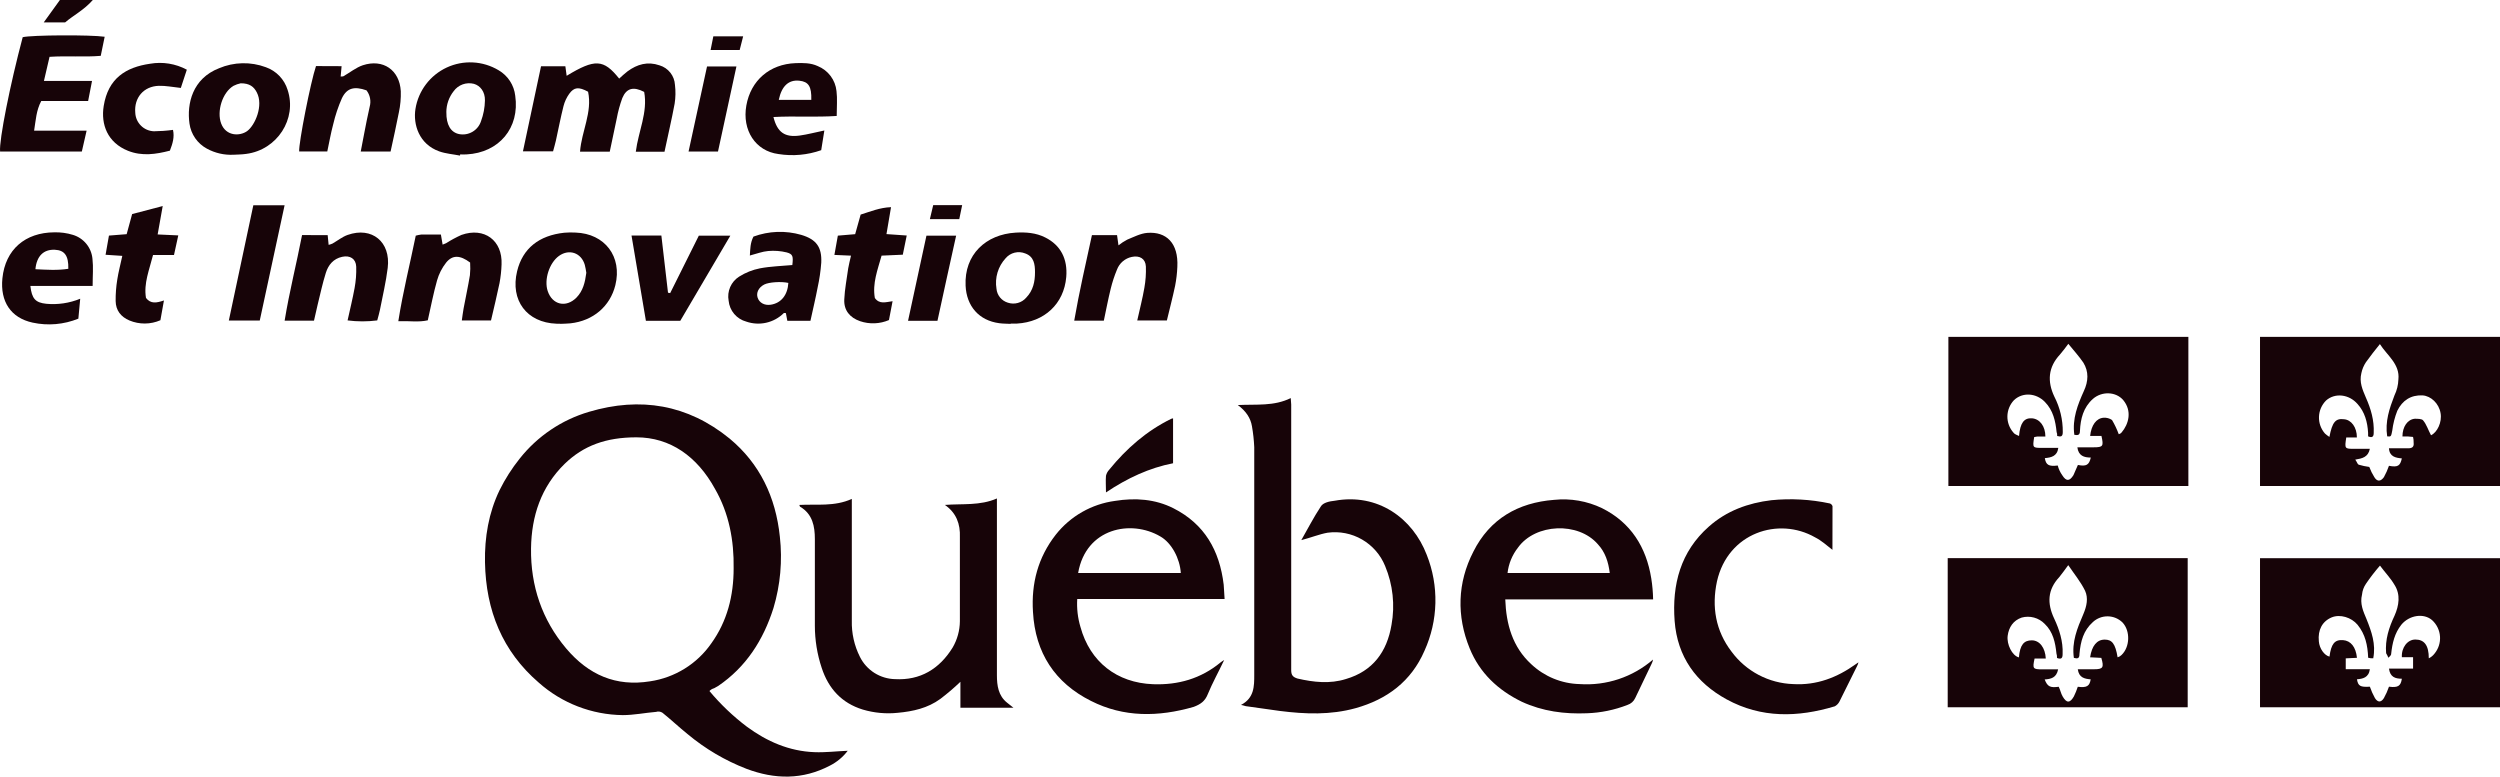<svg xmlns="http://www.w3.org/2000/svg" width="235" height="73" viewBox="0 0 235 73" fill="none"><g clip-path="url(#clip0_1886_5722)"><path d="M57.317 14.257H54.523C54.666 12.337 55.692 10.551 55.28 8.622C54.395 8.147 53.971 8.183 53.508 8.817C53.256 9.169 53.073 9.564 52.967 9.983C52.696 11.052 52.492 12.138 52.254 13.216C52.178 13.553 52.078 13.886 51.987 14.228H49.156C49.731 11.523 50.286 8.912 50.857 6.23H53.144C53.182 6.518 53.222 6.81 53.265 7.126C55.925 5.513 56.736 5.551 58.202 7.389C58.466 7.152 58.711 6.914 58.99 6.705C59.899 6.038 60.877 5.755 61.997 6.142C62.398 6.262 62.753 6.502 63.012 6.831C63.272 7.159 63.423 7.559 63.446 7.976C63.518 8.565 63.508 9.162 63.415 9.748C63.137 11.252 62.782 12.739 62.464 14.261H59.765C60.003 12.361 60.912 10.553 60.553 8.639C59.546 8.114 58.887 8.283 58.497 9.218C58.267 9.848 58.091 10.495 57.971 11.154C57.755 12.142 57.548 13.145 57.317 14.257Z" fill="#170408"></path><path d="M4.131 7.606H8.651C8.521 8.278 8.414 8.838 8.285 9.492H3.878C3.403 10.387 3.369 11.283 3.207 12.28H8.142L7.693 14.242H0.007C-0.086 13.145 0.942 7.974 2.134 3.496C2.977 3.29 8.487 3.259 9.839 3.454L9.47 5.249C7.876 5.382 6.301 5.235 4.657 5.342L4.131 7.606Z" fill="#170408"></path><path d="M95.001 30.444C94.645 30.425 94.288 30.43 93.936 30.382C92.015 30.131 90.854 28.772 90.766 26.855C90.63 23.926 92.67 22.031 95.473 21.867C96.424 21.812 97.376 21.879 98.249 22.32C99.706 23.047 100.372 24.347 100.227 26.043C100.01 28.575 98.161 30.268 95.596 30.416C95.399 30.416 95.199 30.416 95.001 30.416V30.444ZM97.29 25.582C97.29 24.836 97.188 24.116 96.374 23.824C96.058 23.695 95.708 23.669 95.376 23.75C95.044 23.832 94.746 24.017 94.526 24.278C94.175 24.659 93.915 25.114 93.767 25.61C93.618 26.106 93.585 26.629 93.669 27.14C93.695 27.44 93.811 27.725 94.001 27.959C94.191 28.192 94.447 28.364 94.735 28.451C95.038 28.553 95.365 28.563 95.674 28.478C95.983 28.393 96.259 28.219 96.467 27.976C97.114 27.306 97.293 26.477 97.29 25.582Z" fill="#170408"></path><path d="M52.67 30.428H52.313C49.505 30.328 47.949 28.218 48.608 25.497C49.13 23.335 50.681 22.133 53.036 21.877C53.391 21.846 53.747 21.841 54.102 21.862C56.862 21.957 58.504 24.131 57.843 26.808C57.348 28.8 55.751 30.162 53.617 30.394C53.303 30.428 52.986 30.425 52.665 30.442L52.67 30.428ZM55.114 25.644C55.079 25.393 55.032 25.144 54.971 24.898C54.642 23.76 53.496 23.368 52.542 24.057C51.633 24.713 51.128 26.287 51.483 27.356C51.916 28.66 53.21 28.957 54.186 27.976C54.809 27.34 54.995 26.539 55.114 25.644Z" fill="#170408"></path><path d="M21.945 14.546C21.075 14.588 20.211 14.389 19.447 13.972C19.009 13.735 18.632 13.399 18.348 12.991C18.064 12.582 17.881 12.113 17.812 11.62C17.548 9.751 18.09 7.387 20.589 6.416C21.987 5.822 23.56 5.786 24.984 6.316C25.47 6.487 25.909 6.769 26.266 7.14C26.622 7.512 26.887 7.962 27.037 8.454C27.939 11.173 26.052 14.093 23.14 14.466C22.738 14.525 22.34 14.525 21.945 14.546ZM22.63 7.829C22.394 7.877 22.165 7.957 21.95 8.067C20.898 8.694 20.358 10.47 20.791 11.615C21.243 12.803 22.526 12.822 23.225 12.328C23.975 11.784 24.784 9.919 24.141 8.689C23.863 8.145 23.461 7.829 22.63 7.829Z" fill="#170408"></path><path d="M43.241 14.625C42.586 14.496 41.903 14.449 41.285 14.228C39.381 13.546 38.822 11.694 39.053 10.238C39.187 9.398 39.525 8.605 40.038 7.926C40.55 7.248 41.222 6.706 41.993 6.347C42.765 5.988 43.613 5.824 44.463 5.869C45.313 5.913 46.139 6.166 46.869 6.603C47.299 6.853 47.664 7.2 47.935 7.616C48.206 8.031 48.377 8.505 48.432 8.998C48.87 12.019 46.917 14.356 43.85 14.515C43.652 14.527 43.455 14.515 43.257 14.515L43.241 14.625ZM41.958 10.539C41.941 11.741 42.377 12.44 43.148 12.603C43.581 12.69 44.031 12.614 44.412 12.39C44.794 12.167 45.079 11.812 45.215 11.392C45.447 10.767 45.572 10.108 45.584 9.442C45.603 8.625 45.144 8.048 44.544 7.879C44.194 7.791 43.825 7.81 43.485 7.934C43.146 8.058 42.852 8.282 42.641 8.575C42.2 9.135 41.958 9.827 41.956 10.539H41.958Z" fill="#170408"></path><path d="M30.801 22.104C30.837 22.454 30.863 22.717 30.891 23.017C31.013 22.989 31.131 22.95 31.246 22.9C31.722 22.629 32.167 22.266 32.673 22.085C34.96 21.275 36.747 22.734 36.445 25.185C36.281 26.515 35.969 27.824 35.712 29.14C35.652 29.446 35.557 29.746 35.46 30.119C34.535 30.238 33.598 30.238 32.673 30.119C32.911 29.05 33.149 28.066 33.333 27.071C33.454 26.412 33.505 25.741 33.485 25.071C33.456 24.318 32.902 23.979 32.164 24.14C31.334 24.32 30.863 24.905 30.63 25.646C30.32 26.622 30.111 27.627 29.863 28.622C29.742 29.116 29.637 29.61 29.516 30.14H26.756C27.203 27.404 27.872 24.788 28.393 22.097L30.801 22.104Z" fill="#170408"></path><path d="M32.11 6.221C32.077 6.575 32.05 6.874 32.022 7.192C32.146 7.192 32.224 7.192 32.274 7.173C32.883 6.824 33.464 6.349 34.106 6.133C36.01 5.508 37.559 6.582 37.675 8.568C37.696 9.238 37.635 9.909 37.494 10.565C37.257 11.796 36.978 13.017 36.714 14.247H33.909C34.025 13.644 34.123 13.119 34.227 12.584C34.397 11.734 34.551 10.881 34.749 10.038C34.823 9.775 34.835 9.498 34.783 9.229C34.731 8.961 34.617 8.708 34.449 8.492C33.316 8.095 32.617 8.254 32.143 9.226C31.793 10.016 31.518 10.837 31.322 11.679C31.099 12.508 30.953 13.359 30.765 14.237H28.122C28.067 13.454 29.195 7.712 29.704 6.211L32.11 6.221Z" fill="#170408"></path><path d="M103.76 30.143H100.977C101.452 27.406 102.062 24.779 102.642 22.1H105.002C105.045 22.404 105.086 22.701 105.136 23.064C105.393 22.858 105.669 22.677 105.961 22.525C106.575 22.276 107.201 21.943 107.843 21.891C109.626 21.753 110.787 22.841 110.67 25.09C110.646 25.683 110.576 26.273 110.463 26.855C110.237 27.933 109.956 28.993 109.685 30.126H106.901C107.139 29.043 107.399 28.057 107.57 27.059C107.689 26.399 107.736 25.728 107.713 25.057C107.682 24.316 107.122 23.988 106.378 24.152C106.067 24.219 105.777 24.363 105.536 24.57C105.295 24.778 105.11 25.042 104.998 25.34C104.755 25.923 104.558 26.524 104.408 27.138C104.17 28.095 103.989 29.064 103.76 30.143Z" fill="#170408"></path><path d="M44.192 24.679C43.24 23.967 42.527 23.95 41.932 24.691C41.544 25.186 41.257 25.75 41.085 26.354C40.742 27.561 40.509 28.8 40.212 30.109C39.348 30.309 38.463 30.154 37.442 30.19C37.882 27.399 38.544 24.789 39.081 22.152C39.256 22.103 39.434 22.068 39.614 22.045C40.204 22.045 40.804 22.045 41.444 22.045C41.501 22.378 41.551 22.672 41.606 22.995C41.717 22.957 41.826 22.913 41.932 22.862C42.395 22.566 42.879 22.305 43.381 22.081C45.522 21.326 47.245 22.601 47.147 24.85C47.129 25.442 47.064 26.031 46.955 26.613C46.717 27.767 46.436 28.91 46.155 30.121H43.412C43.469 29.732 43.509 29.359 43.578 28.993C43.773 27.95 44.002 26.912 44.173 25.865C44.213 25.471 44.219 25.074 44.192 24.679Z" fill="#170408"></path><path d="M76.181 30.157H74.009L73.873 29.432C73.802 29.432 73.709 29.404 73.675 29.432C73.222 29.881 72.653 30.193 72.031 30.335C71.409 30.476 70.759 30.441 70.156 30.233C69.711 30.114 69.312 29.862 69.014 29.511C68.716 29.159 68.534 28.724 68.491 28.266C68.41 27.832 68.461 27.385 68.638 26.981C68.815 26.576 69.109 26.235 69.483 26C70.081 25.622 70.744 25.359 71.439 25.223C72.436 25.033 73.466 25.009 74.48 24.914C74.573 24.095 74.537 23.888 73.951 23.727C73.381 23.587 72.79 23.543 72.205 23.596C71.665 23.639 71.139 23.85 70.487 24.019C70.525 23.401 70.52 22.831 70.825 22.24C72.265 21.71 73.837 21.652 75.312 22.076C76.74 22.499 77.266 23.233 77.199 24.689C77.141 25.475 77.026 26.256 76.857 27.026C76.669 28.019 76.428 29.026 76.181 30.157ZM74.106 26.594C73.426 26.442 72.276 26.52 71.836 26.746C71.308 27.019 71.061 27.52 71.22 27.99C71.379 28.461 71.862 28.732 72.448 28.644C73.433 28.494 74.042 27.727 74.106 26.579V26.594Z" fill="#170408"></path><path d="M72.704 11C73.064 12.449 73.78 12.934 75.177 12.741C75.912 12.639 76.633 12.442 77.489 12.266C77.387 12.905 77.29 13.506 77.194 14.117C75.906 14.572 74.523 14.697 73.173 14.48C71.01 14.2 69.742 12.235 70.156 9.915C70.575 7.558 72.347 6.029 74.775 5.936C75.488 5.91 76.202 5.903 76.868 6.212C77.348 6.407 77.766 6.728 78.076 7.142C78.387 7.556 78.579 8.046 78.631 8.561C78.722 9.29 78.65 10.04 78.65 10.9C76.633 11.036 74.708 10.889 72.704 11ZM76.262 9.385C76.297 8.124 76 7.679 75.141 7.587C74.141 7.478 73.475 8.079 73.206 9.385H76.262Z" fill="#170408"></path><path d="M8.708 26.879H2.855C2.993 28.083 3.331 28.451 4.354 28.556C5.439 28.657 6.532 28.494 7.54 28.081C7.476 28.767 7.421 29.366 7.366 29.953C6.003 30.508 4.503 30.638 3.064 30.326C1.009 29.879 0.007 28.337 0.226 26.164C0.497 23.459 2.367 21.853 5.111 21.839C5.7 21.824 6.287 21.904 6.85 22.076C7.348 22.225 7.79 22.52 8.119 22.923C8.447 23.326 8.647 23.818 8.692 24.335C8.784 25.121 8.708 25.912 8.708 26.879ZM6.422 25.266C6.453 24.029 6.067 23.518 5.154 23.477C4.097 23.432 3.445 24.067 3.329 25.306C4.368 25.356 5.408 25.43 6.422 25.266Z" fill="#170408"></path><path d="M59.363 22.143H62.169C62.38 23.962 62.587 25.739 62.792 27.513L62.996 27.553L65.69 22.152H68.652C67.051 24.874 65.502 27.513 63.946 30.157H60.715L59.363 22.143Z" fill="#170408"></path><path d="M10.241 22.145L11.906 22.012C12.073 21.397 12.228 20.824 12.42 20.123L15.295 19.368C15.118 20.34 14.973 21.131 14.819 22.038L16.758 22.128C16.617 22.77 16.494 23.332 16.356 23.967H14.386C14.038 25.359 13.493 26.637 13.722 28.005C14.164 28.582 14.714 28.48 15.411 28.242L15.078 30.102C14.619 30.302 14.124 30.408 13.623 30.411C13.122 30.415 12.625 30.317 12.163 30.123C11.364 29.786 10.883 29.173 10.871 28.299C10.864 27.629 10.914 26.959 11.021 26.297C11.133 25.563 11.328 24.843 11.497 24.052L9.924 23.948C10.02 23.352 10.122 22.793 10.241 22.145Z" fill="#170408"></path><path d="M79.995 24.031L78.434 23.962C78.498 23.601 78.551 23.311 78.603 23.012C78.655 22.713 78.698 22.477 78.758 22.15L80.385 22.012L80.901 20.171C81.801 19.893 82.695 19.511 83.757 19.473C83.609 20.337 83.476 21.136 83.328 22.005L85.232 22.138C85.101 22.772 84.994 23.337 84.863 23.941L82.869 24.029C82.496 25.361 81.993 26.641 82.236 28.014C82.674 28.622 83.25 28.399 83.902 28.314L83.562 30.086C82.702 30.455 81.735 30.493 80.849 30.192C79.881 29.858 79.314 29.169 79.362 28.15C79.405 27.171 79.6 26.2 79.731 25.228C79.79 24.858 79.895 24.487 79.995 24.031Z" fill="#170408"></path><path d="M16.261 12.209C16.415 12.879 16.227 13.501 15.97 14.162C14.662 14.501 13.353 14.701 12.035 14.176C10.098 13.404 9.47 11.687 9.748 9.964C10.167 7.354 11.833 6.321 14.11 5.991C15.291 5.787 16.506 5.984 17.562 6.551C17.369 7.138 17.179 7.713 16.998 8.266C16.242 8.188 15.571 8.045 14.926 8.067C13.498 8.112 12.596 9.192 12.715 10.587C12.731 11.046 12.92 11.483 13.246 11.808C13.571 12.134 14.009 12.324 14.469 12.34C15.068 12.334 15.667 12.291 16.261 12.209Z" fill="#170408"></path><path d="M23.813 19.295H26.752C25.964 22.948 25.191 26.542 24.417 30.133H21.51C22.285 26.477 23.044 22.912 23.813 19.295Z" fill="#170408"></path><path d="M88.121 30.157H85.356C85.939 27.451 86.51 24.817 87.086 22.15H89.877C89.275 24.85 88.701 27.482 88.121 30.157Z" fill="#170408"></path><path d="M66.461 6.249H69.224C68.633 8.974 68.065 11.603 67.491 14.247H64.724C65.314 11.534 65.885 8.9 66.461 6.249Z" fill="#170408"></path><path d="M6.122 2.105H4.112L5.63 0H8.723C7.902 0.941 6.91 1.432 6.122 2.105Z" fill="#170408"></path><path d="M69.856 3.416C69.733 3.903 69.637 4.273 69.53 4.698H66.796C66.887 4.247 66.963 3.872 67.053 3.416H69.856Z" fill="#170408"></path><path d="M90.172 20.596H87.409C87.526 20.102 87.621 19.701 87.721 19.283H90.443L90.172 20.596Z" fill="#170408"></path><path d="M66.687 64.957C67.729 66.204 68.909 67.329 70.206 68.309C72.093 69.701 74.194 70.615 76.555 70.703C77.582 70.746 78.613 70.615 79.686 70.573C79.243 71.156 78.674 71.632 78.02 71.964C75.446 73.314 72.828 73.271 70.168 72.268C68.157 71.49 66.288 70.387 64.634 69.005C63.82 68.352 63.09 67.656 62.276 67.002C62.189 66.943 62.089 66.905 61.985 66.89C61.88 66.875 61.774 66.885 61.674 66.917C60.646 67.002 59.573 67.221 58.542 67.221C55.63 67.187 52.827 66.105 50.65 64.173C47.219 61.216 45.675 57.385 45.589 52.86C45.546 50.511 45.932 48.204 46.962 46.071C47.483 45.02 48.116 44.028 48.849 43.112C50.516 41.005 52.796 39.466 55.376 38.708C60.179 37.283 64.641 38.01 68.588 41.23C71.417 43.58 72.919 46.715 73.307 50.456C73.559 52.708 73.354 54.988 72.705 57.159C71.751 60.171 70.128 62.698 67.51 64.48C67.382 64.565 67.253 64.611 67.125 64.696C66.957 64.74 66.805 64.831 66.687 64.957ZM59.825 41.109C56.951 41.109 54.85 41.893 53.091 43.589C50.859 45.767 49.96 48.508 49.917 51.553C49.874 55.078 50.945 58.257 53.22 60.955C55.321 63.435 57.895 64.565 61.112 64.043C62.263 63.872 63.367 63.468 64.356 62.855C65.345 62.243 66.197 61.434 66.861 60.48C68.362 58.392 68.962 55.998 68.962 53.43C69.005 50.817 68.534 48.252 67.204 45.945C65.531 42.893 62.99 41.109 59.825 41.109Z" fill="#170408"></path><path d="M122.322 50.772C122.922 49.727 123.478 48.634 124.166 47.594C124.38 47.245 124.98 47.119 125.453 47.071C129.484 46.333 132.787 48.682 134.117 52.164C134.688 53.603 134.964 55.142 134.927 56.689C134.89 58.237 134.542 59.761 133.902 61.171C132.658 64.045 130.386 65.741 127.426 66.568C125.065 67.221 122.707 67.133 120.304 66.829C119.276 66.698 118.246 66.525 117.211 66.394C117.083 66.394 116.911 66.306 116.654 66.264C117.899 65.61 117.899 64.522 117.899 63.435V42.033C117.87 41.376 117.798 40.721 117.685 40.074C117.556 39.292 117.125 38.648 116.354 38.074C118.113 37.986 119.743 38.204 121.33 37.42C121.33 37.637 121.373 37.812 121.373 38.029V63C121.373 63.475 121.544 63.653 121.972 63.784C123.474 64.131 125.018 64.304 126.519 63.827C129.051 63.086 130.381 61.259 130.802 58.734C131.14 56.873 130.932 54.954 130.203 53.209C129.779 52.161 129.017 51.284 128.038 50.716C127.059 50.148 125.919 49.922 124.797 50.074C124.038 50.204 123.188 50.553 122.322 50.772Z" fill="#170408"></path><path d="M235 31.668V45.682H212.441V31.668H235ZM225.83 41.026C225.83 40.119 226.306 39.423 226.989 39.363C227.253 39.363 227.674 39.363 227.779 39.525C228.095 39.898 228.254 40.435 228.516 40.914C229.097 40.648 229.57 39.684 229.413 38.829C229.256 37.922 228.516 37.226 227.726 37.166C226.62 37.114 225.823 37.641 225.347 38.611C225.109 39.212 224.949 39.841 224.871 40.482C224.766 41.017 224.766 41.071 224.395 41.017C224.183 39.627 224.604 38.404 225.08 37.166C225.307 36.699 225.433 36.189 225.449 35.67C225.606 34.226 224.395 33.423 223.71 32.344C223.234 32.934 222.813 33.468 222.392 34.057C222.188 34.365 222.045 34.709 221.97 35.071C221.759 35.929 222.075 36.622 222.392 37.371C222.868 38.442 223.182 39.508 223.129 40.696C223.129 41.071 222.97 41.171 222.601 41.017V40.696C222.549 39.679 222.285 38.717 221.602 37.969C220.809 37.059 219.491 36.9 218.649 37.648C218.241 38.056 218.003 38.603 217.984 39.179C217.964 39.755 218.165 40.317 218.544 40.751C218.675 40.87 218.816 40.977 218.965 41.071C219.229 39.679 219.546 39.306 220.336 39.409C221.021 39.461 221.547 40.157 221.547 41.119H220.548C220.388 42.19 220.388 42.19 221.338 42.19H222.765C222.606 42.99 222.028 43.097 221.395 43.204C221.552 43.418 221.606 43.632 221.711 43.679C222.039 43.776 222.374 43.847 222.713 43.893C222.838 44.229 222.998 44.551 223.189 44.855C223.453 45.283 223.769 45.283 224.086 44.855C224.276 44.514 224.435 44.156 224.562 43.786C225.406 43.945 225.616 43.786 225.773 43.09C225.195 43.038 224.614 42.931 224.562 42.14H226.353C226.722 42.14 226.934 42.033 226.882 41.606C226.888 41.426 226.87 41.246 226.827 41.071C226.496 41.028 226.163 41.013 225.83 41.026Z" fill="#170408"></path><path d="M235 52.47V66.485H212.441V52.47H235ZM228.307 61.881C228.513 61.781 228.693 61.635 228.833 61.454C229.211 61.002 229.4 60.422 229.361 59.835C229.322 59.247 229.058 58.697 228.623 58.299C227.831 57.603 226.463 57.824 225.723 58.727C225.092 59.53 224.88 60.437 224.771 61.454C224.771 61.615 224.612 61.722 224.507 61.829C224.447 61.681 224.377 61.538 224.295 61.401C224.19 60.116 224.559 58.995 225.087 57.872C225.509 56.922 225.666 55.893 225.087 54.983C224.716 54.342 224.19 53.808 223.717 53.166C223.244 53.71 222.804 54.281 222.399 54.877C222.191 55.178 222.064 55.528 222.03 55.893C221.818 56.748 222.135 57.444 222.451 58.192C222.927 59.38 223.348 60.544 223.084 61.881C222.924 61.89 222.763 61.872 222.608 61.829C222.556 60.641 222.346 59.637 221.609 58.727C221.028 58.031 219.974 57.71 219.184 58.031C218.287 58.406 217.866 59.219 217.971 60.278C218.023 60.974 218.499 61.615 218.972 61.722C219.13 60.535 219.448 60.116 220.238 60.171C220.976 60.223 221.449 60.812 221.554 61.834C221.185 61.834 220.869 61.886 220.5 61.886V62.903H222.768C222.663 63.706 222.082 63.812 221.554 63.853C221.661 64.494 221.871 64.601 222.768 64.549C222.894 64.918 223.053 65.276 223.243 65.618C223.508 66.045 223.824 66.045 224.088 65.618C224.279 65.276 224.438 64.918 224.564 64.549C225.409 64.656 225.67 64.494 225.775 63.8C225.145 63.8 224.669 63.639 224.564 62.85H226.829V61.779H225.775C225.723 60.872 226.303 60.116 227.041 60.116C227.881 60.116 228.307 60.653 228.307 61.881Z" fill="#170408"></path><path d="M183.148 31.668H205.707V45.682H183.148V31.668ZM194.427 32.311C194.165 32.684 193.901 33.005 193.637 33.325C192.53 34.513 192.426 35.841 193.109 37.283C193.638 38.311 193.91 39.452 193.901 40.608C193.901 41.036 193.741 41.083 193.373 40.983C193.385 40.856 193.367 40.727 193.32 40.608C193.216 39.592 193.004 38.577 192.214 37.774C191.372 36.919 190.106 36.865 189.316 37.613C188.927 38.022 188.705 38.563 188.695 39.127C188.685 39.692 188.887 40.239 189.261 40.663C189.368 40.822 189.578 40.877 189.789 40.983C189.894 39.753 190.265 39.271 191 39.321C191.736 39.371 192.266 40.069 192.266 41.031H191.74C191.563 41.022 191.384 41.04 191.212 41.086C191.055 42.102 191.055 42.102 192.002 42.102H193.48C193.373 42.903 192.794 43.01 192.214 43.064C192.319 43.706 192.583 43.865 193.427 43.758C193.512 44.084 193.654 44.392 193.849 44.667C194.217 45.257 194.534 45.257 194.903 44.667C195.06 44.347 195.164 44.026 195.324 43.706C196.114 43.865 196.378 43.706 196.535 43.01C195.904 43.01 195.376 42.85 195.271 42.047H196.799C197.696 42.047 197.751 41.941 197.537 40.979H196.473C196.58 39.962 197.054 39.316 197.739 39.266C198.019 39.248 198.297 39.323 198.529 39.48C198.781 39.905 198.993 40.353 199.162 40.817C199.265 40.795 199.358 40.739 199.426 40.658C200.111 39.855 200.428 38.625 199.583 37.608C198.898 36.808 197.579 36.753 196.728 37.501C195.831 38.304 195.569 39.373 195.516 40.496C195.516 40.924 195.305 40.924 194.988 40.872C194.776 39.373 195.305 38.038 195.885 36.753C196.306 35.846 196.361 34.936 195.831 34.081C195.417 33.482 194.943 32.953 194.415 32.311H194.427Z" fill="#170408"></path><path d="M183.084 66.48V52.466H205.643V66.48H183.084ZM193.52 64.556C193.677 64.876 193.729 65.197 193.889 65.466C194.258 66.107 194.574 66.107 194.943 65.466C195.088 65.172 195.211 64.868 195.312 64.556C196.154 64.663 196.418 64.501 196.525 63.86C195.945 63.808 195.416 63.701 195.312 62.91H196.839C197.684 62.91 197.791 62.751 197.524 61.841C197.208 61.841 196.839 61.786 196.47 61.786C196.63 60.717 197.103 60.123 197.841 60.123C198.526 60.123 198.843 60.499 199.054 61.786C199.194 61.748 199.321 61.674 199.423 61.572C200.213 60.824 200.266 59.328 199.528 58.525C199.16 58.157 198.663 57.946 198.142 57.936C197.621 57.926 197.117 58.117 196.735 58.47C195.837 59.273 195.576 60.29 195.469 61.466C195.469 61.893 195.312 61.941 194.943 61.841C194.731 60.342 195.259 59.059 195.837 57.722C196.154 56.974 196.313 56.226 195.997 55.53C195.576 54.675 194.995 53.979 194.415 53.123C194.098 53.551 193.836 53.926 193.572 54.247C192.466 55.435 192.414 56.708 193.096 58.15C193.572 59.166 193.939 60.287 193.886 61.475C193.886 61.85 193.782 62.01 193.358 61.85C193.367 61.706 193.349 61.561 193.306 61.423C193.201 60.406 192.989 59.39 192.199 58.641C191.925 58.359 191.58 58.155 191.2 58.052C190.82 57.948 190.419 57.948 190.039 58.052C189.249 58.321 188.825 58.962 188.721 59.765C188.616 60.568 189.142 61.637 189.775 61.796C189.88 60.608 190.251 60.192 190.988 60.192C191.726 60.192 192.252 60.888 192.304 61.903H191.25C191.041 62.867 191.093 62.919 191.988 62.919H193.465C193.306 63.722 192.78 63.829 192.199 63.869C192.466 64.556 192.73 64.663 193.52 64.556Z" fill="#170408"></path><path d="M115.072 62.043C114.515 63.216 113.956 64.219 113.528 65.261C113.271 65.914 112.842 66.211 112.198 66.449C108.895 67.399 105.635 67.451 102.547 65.884C99.159 64.185 97.312 61.359 97.1 57.527C96.929 54.829 97.576 52.392 99.242 50.261C100.616 48.518 102.617 47.378 104.819 47.083C106.706 46.779 108.593 46.91 110.308 47.779C113.225 49.259 114.641 51.741 115.027 54.96C115.07 55.397 115.07 55.831 115.112 56.309H101.26C101.206 57.191 101.307 58.075 101.559 58.922C102.461 62.228 104.993 64.185 108.381 64.316C110.739 64.404 112.885 63.796 114.729 62.271C114.838 62.187 114.952 62.11 115.072 62.043ZM101.345 53.86H110.996C110.91 52.511 110.139 51.031 109.066 50.423C106.321 48.812 102.076 49.634 101.345 53.86Z" fill="#170408"></path><path d="M155.393 56.342H141.495C141.58 58.691 142.18 60.824 143.938 62.434C145.171 63.596 146.791 64.262 148.485 64.304C151 64.476 153.481 63.647 155.386 61.998C155.363 62.134 155.319 62.267 155.255 62.389C154.741 63.477 154.227 64.527 153.713 65.61C153.643 65.764 153.543 65.901 153.417 66.014C153.291 66.126 153.143 66.211 152.982 66.263C151.767 66.737 150.48 67.002 149.175 67.047C147.072 67.133 145.014 66.872 143.041 65.96C140.81 64.872 139.094 63.261 138.152 60.955C136.907 57.907 136.993 54.779 138.494 51.86C140.039 48.772 142.699 47.247 146.087 46.986C147.631 46.825 149.19 47.096 150.589 47.767C153.292 49.116 154.75 51.423 155.221 54.382C155.324 55.031 155.381 55.685 155.393 56.342ZM151.317 53.86C151.188 52.817 150.889 51.903 150.201 51.161C148.357 49.024 144.326 49.204 142.696 51.468C142.152 52.159 141.81 52.987 141.709 53.86H151.317Z" fill="#170408"></path><path d="M88.82 47.463C90.45 47.333 92.125 47.551 93.71 46.855V63.482C93.71 64.432 93.841 65.399 94.662 66.05C94.833 66.181 95.004 66.311 95.261 66.525H90.279V64.088C89.681 64.66 89.051 65.198 88.392 65.698C87.202 66.568 85.817 66.872 84.404 67.002C83.293 67.121 82.17 67.017 81.099 66.698C79.126 66.09 77.882 64.741 77.24 62.782C76.815 61.505 76.598 60.168 76.597 58.822V50.684C76.597 49.466 76.383 48.335 75.224 47.637C75.181 47.637 75.181 47.551 75.139 47.463C76.769 47.375 78.441 47.637 80.071 46.898V58.342C80.041 59.523 80.303 60.693 80.835 61.748C81.142 62.365 81.612 62.885 82.194 63.254C82.776 63.622 83.448 63.825 84.138 63.839C86.498 63.969 88.299 62.889 89.543 60.879C89.984 60.126 90.22 59.271 90.229 58.399V50.511C90.279 49.247 89.893 48.209 88.82 47.463Z" fill="#170408"></path><path d="M172.249 51.684C171.692 51.249 171.221 50.815 170.619 50.511C167.188 48.551 162.427 50.074 161.396 54.644C160.882 57.038 161.268 59.299 162.769 61.259C163.442 62.17 164.312 62.917 165.315 63.444C166.318 63.972 167.428 64.266 168.561 64.304C170.747 64.435 172.679 63.696 174.438 62.435C174.519 62.37 174.605 62.312 174.695 62.259C174.667 62.38 174.624 62.498 174.566 62.608C174.007 63.739 173.45 64.872 172.901 65.96C172.803 66.144 172.653 66.295 172.47 66.394C168.996 67.437 165.57 67.525 162.305 65.741C159.431 64.173 157.673 61.736 157.416 58.378C157.159 54.938 157.972 51.85 160.633 49.499C162.298 48.019 164.321 47.28 166.51 47.019C168.344 46.837 170.196 46.939 171.999 47.323C172.06 47.342 172.115 47.376 172.16 47.422C172.205 47.467 172.238 47.523 172.256 47.584L172.249 51.684Z" fill="#170408"></path><path d="M103.962 46.287C103.962 45.679 103.92 45.2 103.962 44.722C104.01 44.51 104.114 44.315 104.262 44.157C105.892 42.154 107.781 40.501 110.096 39.368C110.139 39.368 110.182 39.325 110.268 39.325V43.546C108.038 43.981 105.978 44.938 103.962 46.287Z" fill="#170408"></path></g><defs><clipPath id="clip0_1886_5722"><rect width="235" height="73" fill="white"></rect></clipPath></defs></svg>